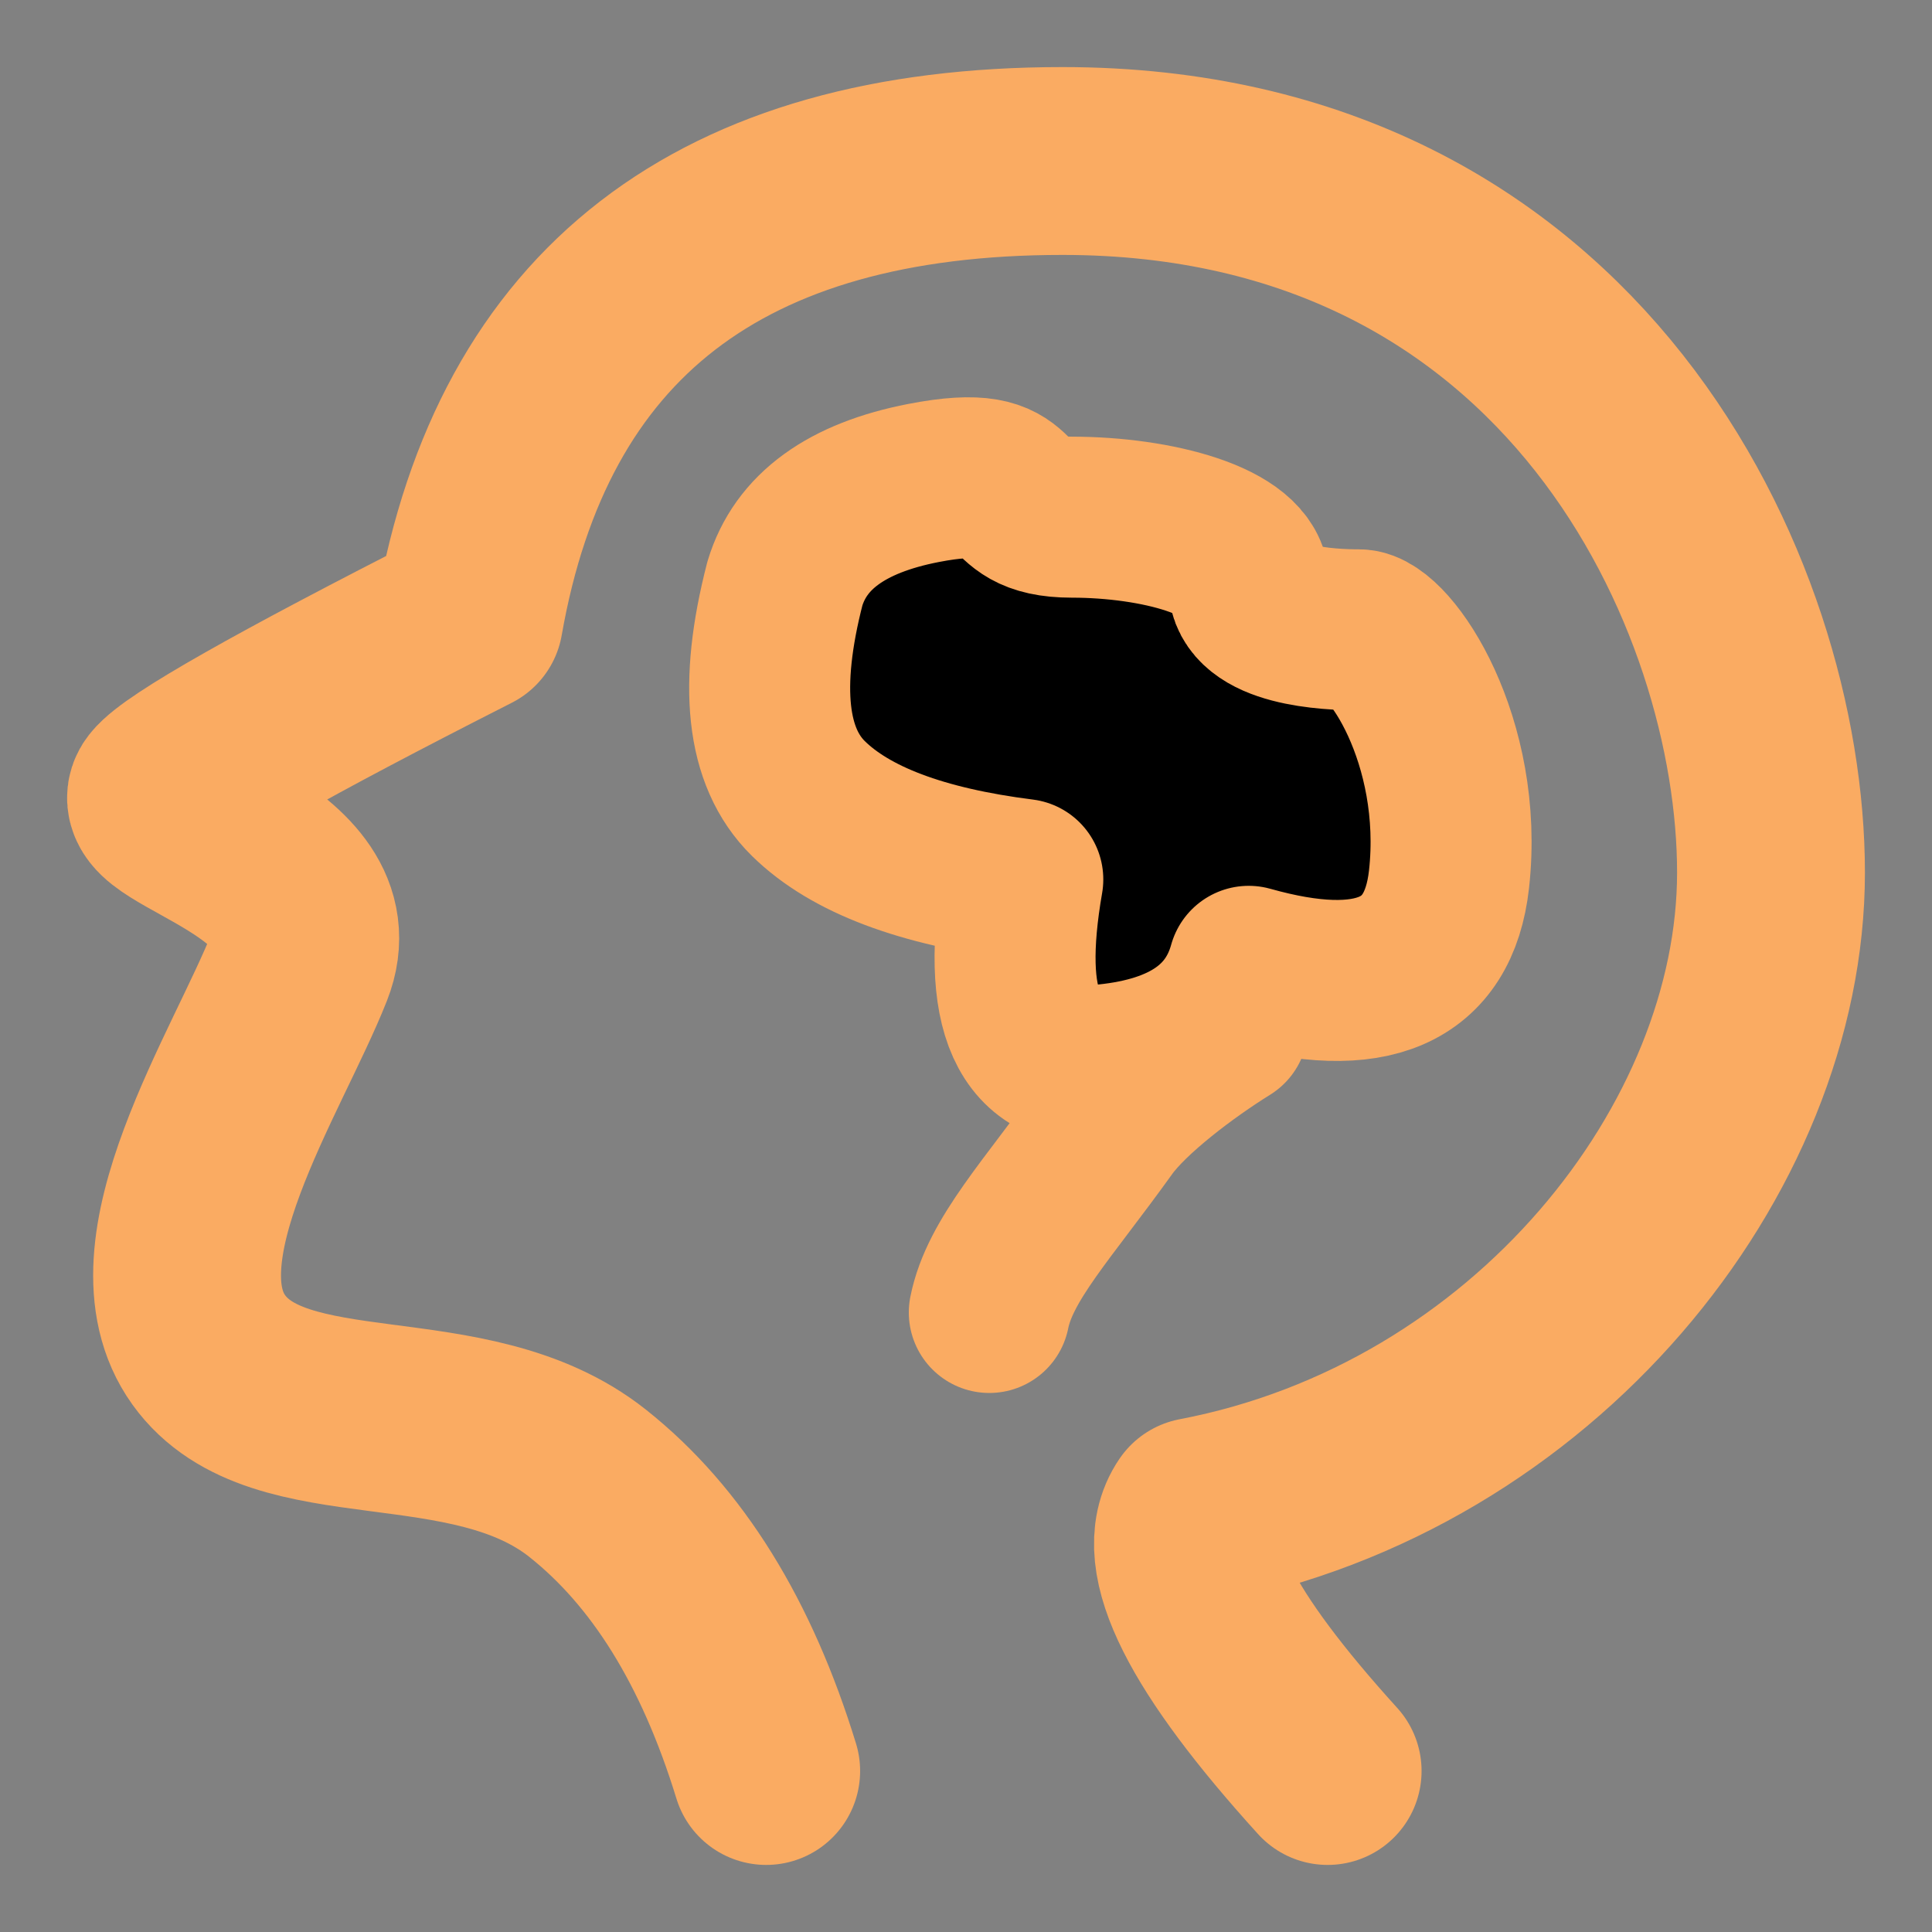 <?xml version="1.0" encoding="UTF-8"?> <svg xmlns="http://www.w3.org/2000/svg" width="64px" height="64px" viewBox="0 0 48 48" fill="none"><rect x="0" y="0" width="48" height="48" fill="#808080" stroke="none"/><g id="SVGRepo_bgCarrier" stroke-width="0"></g><g id="SVGRepo_tracerCarrier" stroke-linecap="round" stroke-linejoin="round"></g><g id="SVGRepo_iconCarrier"><rect width="48" height="48" fill="white" fill-opacity="0.01"></rect><path d="M19.036 44C18.056 40.804 16.578 38.422 14.601 36.853C11.636 34.5 6.925 35.962 5.185 33.535C3.444 31.107 6.404 26.643 7.442 24.009C8.481 21.375 3.462 20.444 4.048 19.696C4.438 19.197 6.975 17.759 11.657 15.38C12.987 7.793 17.901 4 26.398 4C39.144 4 44 14.806 44 21.679C44 28.552 38.12 35.956 29.744 37.553C28.995 38.644 30.075 40.793 32.985 44" stroke="#faab62" stroke-width="4.667" stroke-linecap="round" stroke-linejoin="round"></path><path fill-rule="evenodd" clip-rule="evenodd" d="M19.5 14.5C18.846 17.034 19.041 18.814 20.083 19.838C21.125 20.863 22.901 21.533 25.411 21.849C24.842 25.118 25.536 26.651 27.494 26.449C29.452 26.247 30.629 25.434 31.024 24.008C34.084 24.868 35.743 24.149 36 21.849C36.385 18.399 34.525 15.648 33.762 15.648C33 15.648 31.024 15.555 31.024 14.5C31.024 13.445 28.716 12.849 26.633 12.849C24.55 12.849 25.803 11.445 22.943 12C21.036 12.37 19.889 13.203 19.5 14.5Z" fill="#" stroke="#faab62" stroke-width="4" stroke-linejoin="round"></path><path d="M30.5 25.5C29.483 26.131 28.088 27.18 27.5 28C26.031 30.05 24.84 31.297 24.579 32.608" stroke="#faab62" stroke-width="4" stroke-linecap="round"></path></g></svg> 